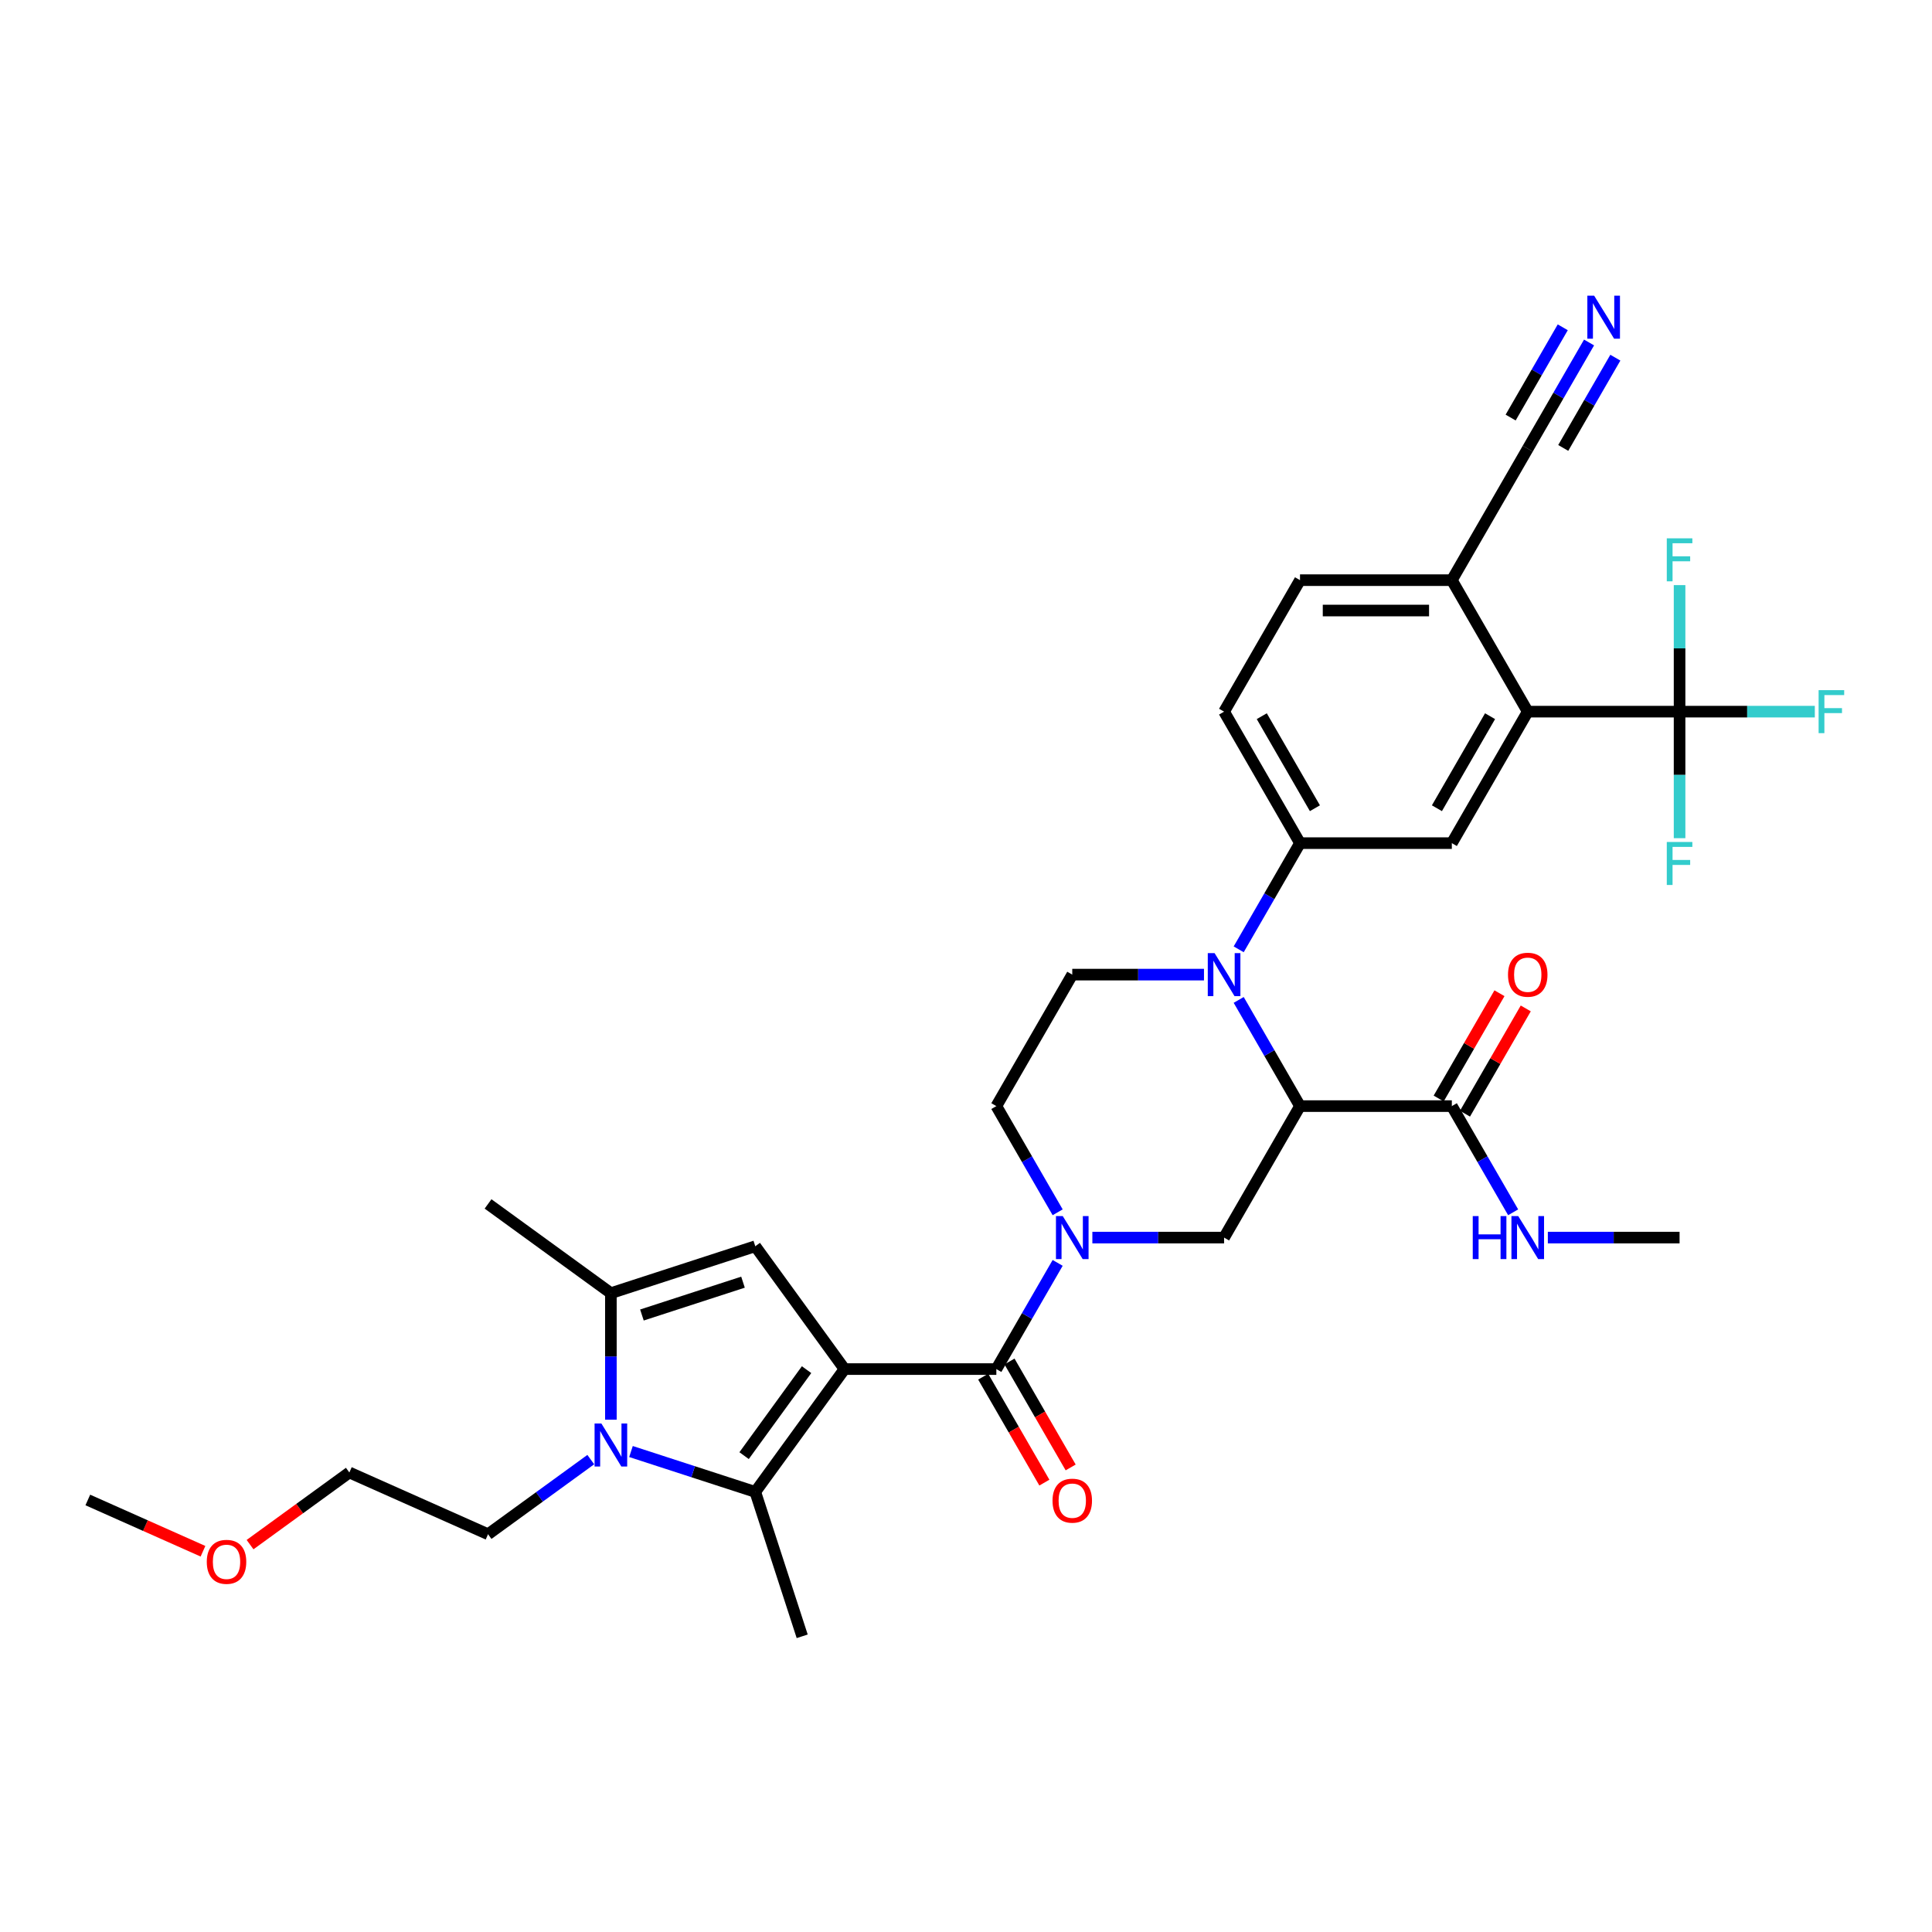 <?xml version='1.0' encoding='iso-8859-1'?>
<svg version='1.1' baseProfile='full'
              xmlns='http://www.w3.org/2000/svg'
                      xmlns:rdkit='http://www.rdkit.org/xml'
                      xmlns:xlink='http://www.w3.org/1999/xlink'
                  xml:space='preserve'
width='1000px' height='1000px' viewBox='0 0 1000 1000'>
<!-- END OF HEADER -->
<rect style='opacity:1.0;fill:#FFFFFF;stroke:none' width='1000' height='1000' x='0' y='0'> </rect>
<path class='bond-0' d='M 437.122,708.634 L 390.931,772.211' style='fill:none;fill-rule:evenodd;stroke:#000000;stroke-width:6px;stroke-linecap:butt;stroke-linejoin:miter;stroke-opacity:1' />
<path class='bond-0' d='M 417.478,708.932 L 385.144,753.436' style='fill:none;fill-rule:evenodd;stroke:#000000;stroke-width:6px;stroke-linecap:butt;stroke-linejoin:miter;stroke-opacity:1' />
<path class='bond-1' d='M 437.122,708.634 L 515.708,708.634' style='fill:none;fill-rule:evenodd;stroke:#000000;stroke-width:6px;stroke-linecap:butt;stroke-linejoin:miter;stroke-opacity:1' />
<path class='bond-5' d='M 437.122,708.634 L 390.931,645.057' style='fill:none;fill-rule:evenodd;stroke:#000000;stroke-width:6px;stroke-linecap:butt;stroke-linejoin:miter;stroke-opacity:1' />
<path class='bond-4' d='M 390.931,772.211 L 358.764,761.759' style='fill:none;fill-rule:evenodd;stroke:#000000;stroke-width:6px;stroke-linecap:butt;stroke-linejoin:miter;stroke-opacity:1' />
<path class='bond-4' d='M 358.764,761.759 L 326.596,751.308' style='fill:none;fill-rule:evenodd;stroke:#0000FF;stroke-width:6px;stroke-linecap:butt;stroke-linejoin:miter;stroke-opacity:1' />
<path class='bond-28' d='M 390.931,772.211 L 415.215,846.95' style='fill:none;fill-rule:evenodd;stroke:#000000;stroke-width:6px;stroke-linecap:butt;stroke-linejoin:miter;stroke-opacity:1' />
<path class='bond-6' d='M 515.708,708.634 L 531.575,681.152' style='fill:none;fill-rule:evenodd;stroke:#000000;stroke-width:6px;stroke-linecap:butt;stroke-linejoin:miter;stroke-opacity:1' />
<path class='bond-6' d='M 531.575,681.152 L 547.442,653.669' style='fill:none;fill-rule:evenodd;stroke:#0000FF;stroke-width:6px;stroke-linecap:butt;stroke-linejoin:miter;stroke-opacity:1' />
<path class='bond-19' d='M 508.902,712.563 L 524.733,739.983' style='fill:none;fill-rule:evenodd;stroke:#000000;stroke-width:6px;stroke-linecap:butt;stroke-linejoin:miter;stroke-opacity:1' />
<path class='bond-19' d='M 524.733,739.983 L 540.564,767.402' style='fill:none;fill-rule:evenodd;stroke:#FF0000;stroke-width:6px;stroke-linecap:butt;stroke-linejoin:miter;stroke-opacity:1' />
<path class='bond-19' d='M 522.514,704.705 L 538.344,732.124' style='fill:none;fill-rule:evenodd;stroke:#000000;stroke-width:6px;stroke-linecap:butt;stroke-linejoin:miter;stroke-opacity:1' />
<path class='bond-19' d='M 538.344,732.124 L 554.175,759.544' style='fill:none;fill-rule:evenodd;stroke:#FF0000;stroke-width:6px;stroke-linecap:butt;stroke-linejoin:miter;stroke-opacity:1' />
<path class='bond-2' d='M 672.879,572.52 L 633.586,640.577' style='fill:none;fill-rule:evenodd;stroke:#000000;stroke-width:6px;stroke-linecap:butt;stroke-linejoin:miter;stroke-opacity:1' />
<path class='bond-12' d='M 672.879,572.52 L 751.465,572.52' style='fill:none;fill-rule:evenodd;stroke:#000000;stroke-width:6px;stroke-linecap:butt;stroke-linejoin:miter;stroke-opacity:1' />
<path class='bond-35' d='M 672.879,572.52 L 657.012,545.037' style='fill:none;fill-rule:evenodd;stroke:#000000;stroke-width:6px;stroke-linecap:butt;stroke-linejoin:miter;stroke-opacity:1' />
<path class='bond-35' d='M 657.012,545.037 L 641.145,517.555' style='fill:none;fill-rule:evenodd;stroke:#0000FF;stroke-width:6px;stroke-linecap:butt;stroke-linejoin:miter;stroke-opacity:1' />
<path class='bond-3' d='M 623.182,504.463 L 589.091,504.463' style='fill:none;fill-rule:evenodd;stroke:#0000FF;stroke-width:6px;stroke-linecap:butt;stroke-linejoin:miter;stroke-opacity:1' />
<path class='bond-3' d='M 589.091,504.463 L 555.001,504.463' style='fill:none;fill-rule:evenodd;stroke:#000000;stroke-width:6px;stroke-linecap:butt;stroke-linejoin:miter;stroke-opacity:1' />
<path class='bond-11' d='M 641.145,491.37 L 657.012,463.888' style='fill:none;fill-rule:evenodd;stroke:#0000FF;stroke-width:6px;stroke-linecap:butt;stroke-linejoin:miter;stroke-opacity:1' />
<path class='bond-11' d='M 657.012,463.888 L 672.879,436.406' style='fill:none;fill-rule:evenodd;stroke:#000000;stroke-width:6px;stroke-linecap:butt;stroke-linejoin:miter;stroke-opacity:1' />
<path class='bond-27' d='M 305.787,755.486 L 279.201,774.802' style='fill:none;fill-rule:evenodd;stroke:#0000FF;stroke-width:6px;stroke-linecap:butt;stroke-linejoin:miter;stroke-opacity:1' />
<path class='bond-27' d='M 279.201,774.802 L 252.615,794.118' style='fill:none;fill-rule:evenodd;stroke:#000000;stroke-width:6px;stroke-linecap:butt;stroke-linejoin:miter;stroke-opacity:1' />
<path class='bond-34' d='M 316.192,734.834 L 316.192,702.088' style='fill:none;fill-rule:evenodd;stroke:#0000FF;stroke-width:6px;stroke-linecap:butt;stroke-linejoin:miter;stroke-opacity:1' />
<path class='bond-34' d='M 316.192,702.088 L 316.192,669.341' style='fill:none;fill-rule:evenodd;stroke:#000000;stroke-width:6px;stroke-linecap:butt;stroke-linejoin:miter;stroke-opacity:1' />
<path class='bond-7' d='M 390.931,645.057 L 316.192,669.341' style='fill:none;fill-rule:evenodd;stroke:#000000;stroke-width:6px;stroke-linecap:butt;stroke-linejoin:miter;stroke-opacity:1' />
<path class='bond-7' d='M 384.577,663.648 L 332.259,680.646' style='fill:none;fill-rule:evenodd;stroke:#000000;stroke-width:6px;stroke-linecap:butt;stroke-linejoin:miter;stroke-opacity:1' />
<path class='bond-9' d='M 565.405,640.577 L 599.496,640.577' style='fill:none;fill-rule:evenodd;stroke:#0000FF;stroke-width:6px;stroke-linecap:butt;stroke-linejoin:miter;stroke-opacity:1' />
<path class='bond-9' d='M 599.496,640.577 L 633.586,640.577' style='fill:none;fill-rule:evenodd;stroke:#000000;stroke-width:6px;stroke-linecap:butt;stroke-linejoin:miter;stroke-opacity:1' />
<path class='bond-18' d='M 547.442,627.485 L 531.575,600.002' style='fill:none;fill-rule:evenodd;stroke:#0000FF;stroke-width:6px;stroke-linecap:butt;stroke-linejoin:miter;stroke-opacity:1' />
<path class='bond-18' d='M 531.575,600.002 L 515.708,572.52' style='fill:none;fill-rule:evenodd;stroke:#000000;stroke-width:6px;stroke-linecap:butt;stroke-linejoin:miter;stroke-opacity:1' />
<path class='bond-29' d='M 316.192,669.341 L 252.615,623.15' style='fill:none;fill-rule:evenodd;stroke:#000000;stroke-width:6px;stroke-linecap:butt;stroke-linejoin:miter;stroke-opacity:1' />
<path class='bond-8' d='M 869.343,368.349 L 790.757,368.349' style='fill:none;fill-rule:evenodd;stroke:#000000;stroke-width:6px;stroke-linecap:butt;stroke-linejoin:miter;stroke-opacity:1' />
<path class='bond-23' d='M 869.343,368.349 L 904.345,368.349' style='fill:none;fill-rule:evenodd;stroke:#000000;stroke-width:6px;stroke-linecap:butt;stroke-linejoin:miter;stroke-opacity:1' />
<path class='bond-23' d='M 904.345,368.349 L 939.347,368.349' style='fill:none;fill-rule:evenodd;stroke:#33CCCC;stroke-width:6px;stroke-linecap:butt;stroke-linejoin:miter;stroke-opacity:1' />
<path class='bond-24' d='M 869.343,368.349 L 869.343,335.602' style='fill:none;fill-rule:evenodd;stroke:#000000;stroke-width:6px;stroke-linecap:butt;stroke-linejoin:miter;stroke-opacity:1' />
<path class='bond-24' d='M 869.343,335.602 L 869.343,302.855' style='fill:none;fill-rule:evenodd;stroke:#33CCCC;stroke-width:6px;stroke-linecap:butt;stroke-linejoin:miter;stroke-opacity:1' />
<path class='bond-25' d='M 869.343,368.349 L 869.343,401.095' style='fill:none;fill-rule:evenodd;stroke:#000000;stroke-width:6px;stroke-linecap:butt;stroke-linejoin:miter;stroke-opacity:1' />
<path class='bond-25' d='M 869.343,401.095 L 869.343,433.842' style='fill:none;fill-rule:evenodd;stroke:#33CCCC;stroke-width:6px;stroke-linecap:butt;stroke-linejoin:miter;stroke-opacity:1' />
<path class='bond-10' d='M 790.757,368.349 L 751.465,436.406' style='fill:none;fill-rule:evenodd;stroke:#000000;stroke-width:6px;stroke-linecap:butt;stroke-linejoin:miter;stroke-opacity:1' />
<path class='bond-10' d='M 771.252,370.699 L 743.747,418.339' style='fill:none;fill-rule:evenodd;stroke:#000000;stroke-width:6px;stroke-linecap:butt;stroke-linejoin:miter;stroke-opacity:1' />
<path class='bond-36' d='M 790.757,368.349 L 751.465,300.291' style='fill:none;fill-rule:evenodd;stroke:#000000;stroke-width:6px;stroke-linecap:butt;stroke-linejoin:miter;stroke-opacity:1' />
<path class='bond-13' d='M 672.879,436.406 L 751.465,436.406' style='fill:none;fill-rule:evenodd;stroke:#000000;stroke-width:6px;stroke-linecap:butt;stroke-linejoin:miter;stroke-opacity:1' />
<path class='bond-20' d='M 672.879,436.406 L 633.586,368.349' style='fill:none;fill-rule:evenodd;stroke:#000000;stroke-width:6px;stroke-linecap:butt;stroke-linejoin:miter;stroke-opacity:1' />
<path class='bond-20' d='M 680.597,418.339 L 653.092,370.699' style='fill:none;fill-rule:evenodd;stroke:#000000;stroke-width:6px;stroke-linecap:butt;stroke-linejoin:miter;stroke-opacity:1' />
<path class='bond-21' d='M 758.27,576.449 L 774.001,549.203' style='fill:none;fill-rule:evenodd;stroke:#000000;stroke-width:6px;stroke-linecap:butt;stroke-linejoin:miter;stroke-opacity:1' />
<path class='bond-21' d='M 774.001,549.203 L 789.732,521.956' style='fill:none;fill-rule:evenodd;stroke:#FF0000;stroke-width:6px;stroke-linecap:butt;stroke-linejoin:miter;stroke-opacity:1' />
<path class='bond-21' d='M 744.659,568.591 L 760.39,541.344' style='fill:none;fill-rule:evenodd;stroke:#000000;stroke-width:6px;stroke-linecap:butt;stroke-linejoin:miter;stroke-opacity:1' />
<path class='bond-21' d='M 760.39,541.344 L 776.121,514.097' style='fill:none;fill-rule:evenodd;stroke:#FF0000;stroke-width:6px;stroke-linecap:butt;stroke-linejoin:miter;stroke-opacity:1' />
<path class='bond-26' d='M 751.465,572.52 L 767.332,600.002' style='fill:none;fill-rule:evenodd;stroke:#000000;stroke-width:6px;stroke-linecap:butt;stroke-linejoin:miter;stroke-opacity:1' />
<path class='bond-26' d='M 767.332,600.002 L 783.199,627.485' style='fill:none;fill-rule:evenodd;stroke:#0000FF;stroke-width:6px;stroke-linecap:butt;stroke-linejoin:miter;stroke-opacity:1' />
<path class='bond-14' d='M 555.001,504.463 L 515.708,572.52' style='fill:none;fill-rule:evenodd;stroke:#000000;stroke-width:6px;stroke-linecap:butt;stroke-linejoin:miter;stroke-opacity:1' />
<path class='bond-15' d='M 822.491,177.27 L 806.624,204.752' style='fill:none;fill-rule:evenodd;stroke:#0000FF;stroke-width:6px;stroke-linecap:butt;stroke-linejoin:miter;stroke-opacity:1' />
<path class='bond-15' d='M 806.624,204.752 L 790.757,232.234' style='fill:none;fill-rule:evenodd;stroke:#000000;stroke-width:6px;stroke-linecap:butt;stroke-linejoin:miter;stroke-opacity:1' />
<path class='bond-15' d='M 808.88,169.411 L 795.393,192.771' style='fill:none;fill-rule:evenodd;stroke:#0000FF;stroke-width:6px;stroke-linecap:butt;stroke-linejoin:miter;stroke-opacity:1' />
<path class='bond-15' d='M 795.393,192.771 L 781.906,216.131' style='fill:none;fill-rule:evenodd;stroke:#000000;stroke-width:6px;stroke-linecap:butt;stroke-linejoin:miter;stroke-opacity:1' />
<path class='bond-15' d='M 836.103,185.128 L 822.616,208.488' style='fill:none;fill-rule:evenodd;stroke:#0000FF;stroke-width:6px;stroke-linecap:butt;stroke-linejoin:miter;stroke-opacity:1' />
<path class='bond-15' d='M 822.616,208.488 L 809.129,231.848' style='fill:none;fill-rule:evenodd;stroke:#000000;stroke-width:6px;stroke-linecap:butt;stroke-linejoin:miter;stroke-opacity:1' />
<path class='bond-16' d='M 790.757,232.234 L 751.465,300.291' style='fill:none;fill-rule:evenodd;stroke:#000000;stroke-width:6px;stroke-linecap:butt;stroke-linejoin:miter;stroke-opacity:1' />
<path class='bond-17' d='M 751.465,300.291 L 672.879,300.291' style='fill:none;fill-rule:evenodd;stroke:#000000;stroke-width:6px;stroke-linecap:butt;stroke-linejoin:miter;stroke-opacity:1' />
<path class='bond-17' d='M 739.677,316.009 L 684.667,316.009' style='fill:none;fill-rule:evenodd;stroke:#000000;stroke-width:6px;stroke-linecap:butt;stroke-linejoin:miter;stroke-opacity:1' />
<path class='bond-22' d='M 633.586,368.349 L 672.879,300.291' style='fill:none;fill-rule:evenodd;stroke:#000000;stroke-width:6px;stroke-linecap:butt;stroke-linejoin:miter;stroke-opacity:1' />
<path class='bond-31' d='M 801.162,640.577 L 835.253,640.577' style='fill:none;fill-rule:evenodd;stroke:#0000FF;stroke-width:6px;stroke-linecap:butt;stroke-linejoin:miter;stroke-opacity:1' />
<path class='bond-31' d='M 835.253,640.577 L 869.343,640.577' style='fill:none;fill-rule:evenodd;stroke:#000000;stroke-width:6px;stroke-linecap:butt;stroke-linejoin:miter;stroke-opacity:1' />
<path class='bond-32' d='M 252.615,794.118 L 180.823,762.155' style='fill:none;fill-rule:evenodd;stroke:#000000;stroke-width:6px;stroke-linecap:butt;stroke-linejoin:miter;stroke-opacity:1' />
<path class='bond-30' d='M 129.427,799.496 L 155.125,780.825' style='fill:none;fill-rule:evenodd;stroke:#FF0000;stroke-width:6px;stroke-linecap:butt;stroke-linejoin:miter;stroke-opacity:1' />
<path class='bond-30' d='M 155.125,780.825 L 180.823,762.155' style='fill:none;fill-rule:evenodd;stroke:#000000;stroke-width:6px;stroke-linecap:butt;stroke-linejoin:miter;stroke-opacity:1' />
<path class='bond-33' d='M 105.065,802.923 L 75.26,789.653' style='fill:none;fill-rule:evenodd;stroke:#FF0000;stroke-width:6px;stroke-linecap:butt;stroke-linejoin:miter;stroke-opacity:1' />
<path class='bond-33' d='M 75.26,789.653 L 45.455,776.382' style='fill:none;fill-rule:evenodd;stroke:#000000;stroke-width:6px;stroke-linecap:butt;stroke-linejoin:miter;stroke-opacity:1' />
<path  class='atom-4' d='M 628.667 493.335
L 635.96 505.123
Q 636.683 506.286, 637.846 508.392
Q 639.009 510.498, 639.072 510.624
L 639.072 493.335
L 642.026 493.335
L 642.026 515.59
L 638.977 515.59
L 631.15 502.702
Q 630.239 501.194, 629.264 499.465
Q 628.321 497.736, 628.038 497.201
L 628.038 515.59
L 625.146 515.59
L 625.146 493.335
L 628.667 493.335
' fill='#0000FF'/>
<path  class='atom-5' d='M 311.272 736.799
L 318.565 748.587
Q 319.288 749.75, 320.451 751.856
Q 321.614 753.962, 321.677 754.088
L 321.677 736.799
L 324.632 736.799
L 324.632 759.055
L 321.583 759.055
L 313.755 746.167
Q 312.844 744.658, 311.869 742.929
Q 310.926 741.2, 310.643 740.666
L 310.643 759.055
L 307.752 759.055
L 307.752 736.799
L 311.272 736.799
' fill='#0000FF'/>
<path  class='atom-7' d='M 550.081 629.449
L 557.374 641.237
Q 558.097 642.4, 559.26 644.506
Q 560.423 646.612, 560.486 646.738
L 560.486 629.449
L 563.441 629.449
L 563.441 651.705
L 560.392 651.705
L 552.565 638.817
Q 551.653 637.308, 550.679 635.579
Q 549.735 633.85, 549.453 633.316
L 549.453 651.705
L 546.561 651.705
L 546.561 629.449
L 550.081 629.449
' fill='#0000FF'/>
<path  class='atom-16' d='M 825.131 153.05
L 832.423 164.837
Q 833.146 166, 834.31 168.107
Q 835.473 170.213, 835.535 170.338
L 835.535 153.05
L 838.49 153.05
L 838.49 175.305
L 835.441 175.305
L 827.614 162.417
Q 826.702 160.908, 825.728 159.179
Q 824.785 157.45, 824.502 156.916
L 824.502 175.305
L 821.61 175.305
L 821.61 153.05
L 825.131 153.05
' fill='#0000FF'/>
<path  class='atom-20' d='M 544.785 776.754
Q 544.785 771.41, 547.425 768.424
Q 550.066 765.438, 555.001 765.438
Q 559.936 765.438, 562.576 768.424
Q 565.217 771.41, 565.217 776.754
Q 565.217 782.161, 562.545 785.241
Q 559.873 788.29, 555.001 788.29
Q 550.097 788.29, 547.425 785.241
Q 544.785 782.192, 544.785 776.754
M 555.001 785.776
Q 558.396 785.776, 560.219 783.512
Q 562.073 781.218, 562.073 776.754
Q 562.073 772.385, 560.219 770.184
Q 558.396 767.952, 555.001 767.952
Q 551.606 767.952, 549.751 770.153
Q 547.928 772.353, 547.928 776.754
Q 547.928 781.249, 549.751 783.512
Q 551.606 785.776, 555.001 785.776
' fill='#FF0000'/>
<path  class='atom-22' d='M 780.541 504.526
Q 780.541 499.182, 783.182 496.196
Q 785.822 493.209, 790.757 493.209
Q 795.693 493.209, 798.333 496.196
Q 800.974 499.182, 800.974 504.526
Q 800.974 509.932, 798.302 513.013
Q 795.63 516.062, 790.757 516.062
Q 785.854 516.062, 783.182 513.013
Q 780.541 509.964, 780.541 504.526
M 790.757 513.547
Q 794.152 513.547, 795.976 511.284
Q 797.83 508.989, 797.83 504.526
Q 797.83 500.156, 795.976 497.956
Q 794.152 495.724, 790.757 495.724
Q 787.363 495.724, 785.508 497.924
Q 783.685 500.125, 783.685 504.526
Q 783.685 509.021, 785.508 511.284
Q 787.363 513.547, 790.757 513.547
' fill='#FF0000'/>
<path  class='atom-24' d='M 941.312 357.221
L 954.545 357.221
L 954.545 359.767
L 944.298 359.767
L 944.298 366.525
L 953.414 366.525
L 953.414 369.103
L 944.298 369.103
L 944.298 379.476
L 941.312 379.476
L 941.312 357.221
' fill='#33CCCC'/>
<path  class='atom-25' d='M 862.726 278.635
L 875.96 278.635
L 875.96 281.181
L 865.712 281.181
L 865.712 287.94
L 874.828 287.94
L 874.828 290.517
L 865.712 290.517
L 865.712 300.891
L 862.726 300.891
L 862.726 278.635
' fill='#33CCCC'/>
<path  class='atom-26' d='M 862.726 435.806
L 875.96 435.806
L 875.96 438.353
L 865.712 438.353
L 865.712 445.111
L 874.828 445.111
L 874.828 447.689
L 865.712 447.689
L 865.712 458.062
L 862.726 458.062
L 862.726 435.806
' fill='#33CCCC'/>
<path  class='atom-27' d='M 762.294 629.449
L 765.311 629.449
L 765.311 638.911
L 776.691 638.911
L 776.691 629.449
L 779.708 629.449
L 779.708 651.705
L 776.691 651.705
L 776.691 641.426
L 765.311 641.426
L 765.311 651.705
L 762.294 651.705
L 762.294 629.449
' fill='#0000FF'/>
<path  class='atom-27' d='M 785.838 629.449
L 793.131 641.237
Q 793.854 642.4, 795.017 644.506
Q 796.18 646.612, 796.243 646.738
L 796.243 629.449
L 799.198 629.449
L 799.198 651.705
L 796.148 651.705
L 788.321 638.817
Q 787.41 637.308, 786.435 635.579
Q 785.492 633.85, 785.209 633.316
L 785.209 651.705
L 782.317 651.705
L 782.317 629.449
L 785.838 629.449
' fill='#0000FF'/>
<path  class='atom-31' d='M 107.03 808.409
Q 107.03 803.065, 109.67 800.079
Q 112.311 797.093, 117.246 797.093
Q 122.181 797.093, 124.822 800.079
Q 127.462 803.065, 127.462 808.409
Q 127.462 813.816, 124.79 816.896
Q 122.118 819.945, 117.246 819.945
Q 112.342 819.945, 109.67 816.896
Q 107.03 813.847, 107.03 808.409
M 117.246 817.431
Q 120.641 817.431, 122.464 815.167
Q 124.319 812.873, 124.319 808.409
Q 124.319 804.04, 122.464 801.839
Q 120.641 799.607, 117.246 799.607
Q 113.851 799.607, 111.997 801.808
Q 110.173 804.008, 110.173 808.409
Q 110.173 812.904, 111.997 815.167
Q 113.851 817.431, 117.246 817.431
' fill='#FF0000'/>
</svg>
